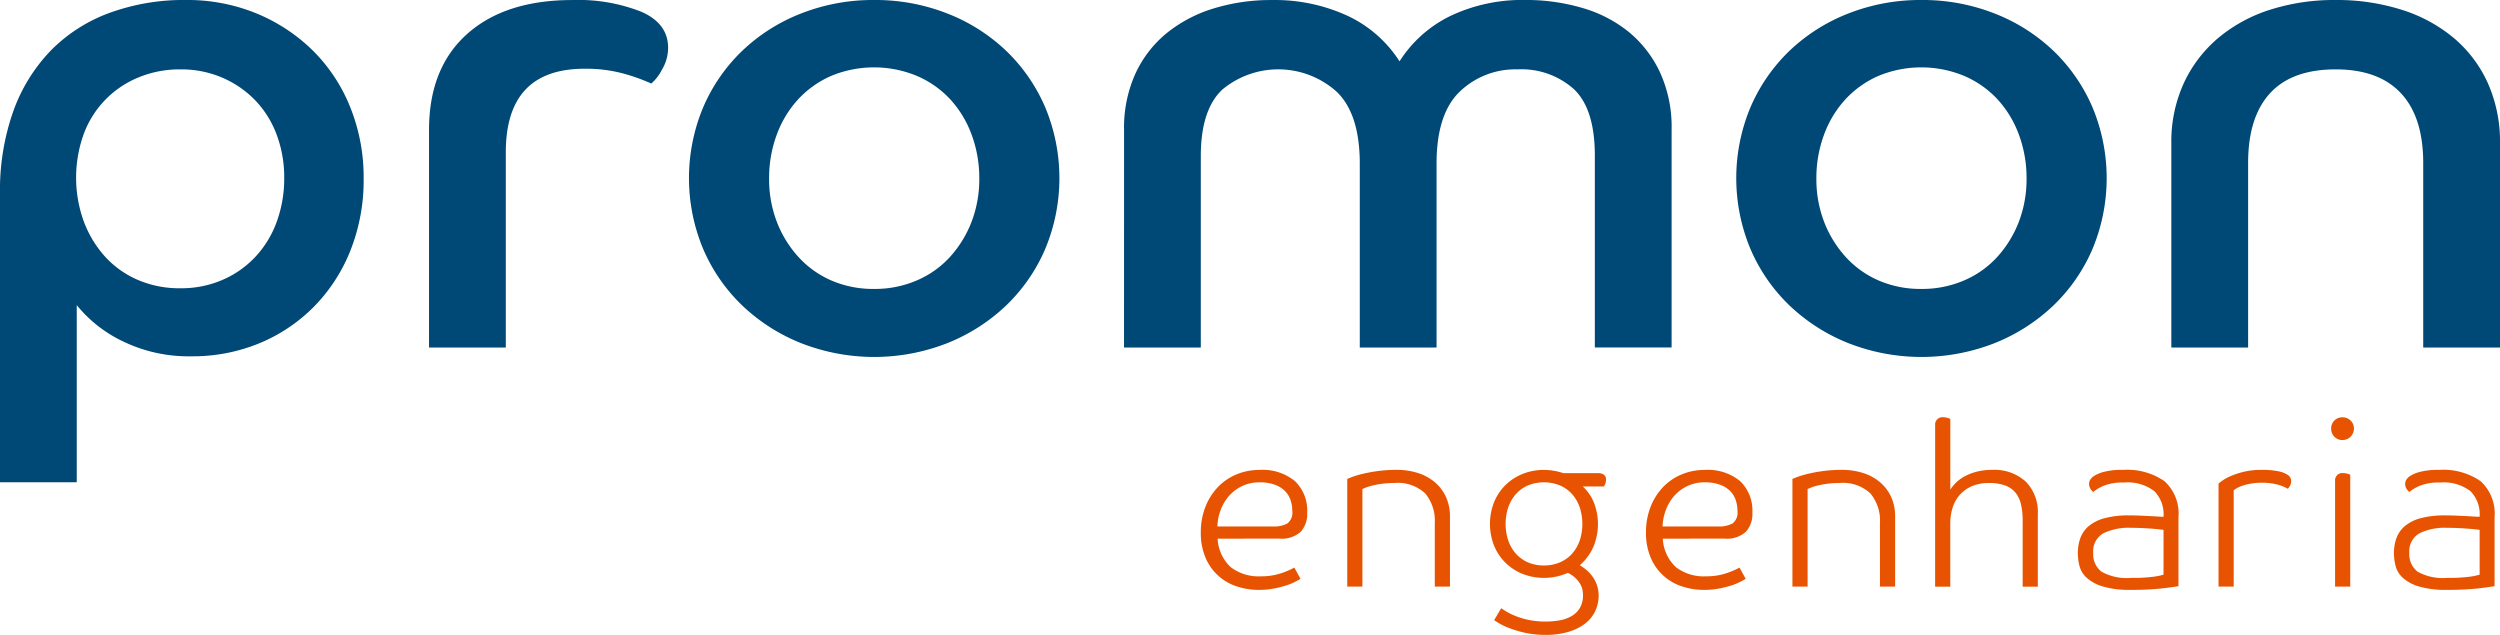 <svg xmlns="http://www.w3.org/2000/svg" id="Layer_1" data-name="Layer 1" viewBox="0 0 290 73.644"><defs><style>      .cls-1 {        fill: #004876;      }      .cls-2 {        fill: #e75300;      }    </style></defs><title>holding-promon-sa-promon-engenharia-logo</title><g><g><path class="cls-1" d="M5.64,136.318A27.462,27.462,0,0,1,7.2,126.669a19.668,19.668,0,0,1,4.375-7.031,18.452,18.452,0,0,1,6.8-4.336,25.129,25.129,0,0,1,8.828-1.485,21.119,21.119,0,0,1,8.2,1.563,20.33,20.33,0,0,1,6.523,4.3,19.4,19.4,0,0,1,4.336,6.563,21.715,21.715,0,0,1,1.562,8.281,22.108,22.108,0,0,1-1.523,8.321,19.571,19.571,0,0,1-4.219,6.523,19.232,19.232,0,0,1-6.329,4.258,20.3,20.3,0,0,1-7.929,1.523,17.428,17.428,0,0,1-7.891-1.718,15.429,15.429,0,0,1-5.391-4.219v20.547H5.64Zm20.938,10.939a12.007,12.007,0,0,0,4.882-.977,11.436,11.436,0,0,0,3.829-2.695,11.9,11.9,0,0,0,2.46-4.062,14.646,14.646,0,0,0,.86-5.079,14.09,14.09,0,0,0-.86-4.961,11.581,11.581,0,0,0-2.46-3.985,11.765,11.765,0,0,0-3.829-2.656,12.023,12.023,0,0,0-4.882-.976,12.45,12.45,0,0,0-4.883.937,11.313,11.313,0,0,0-6.328,6.523,14.915,14.915,0,0,0,0,10.2,12.721,12.721,0,0,0,2.461,4.062,11.018,11.018,0,0,0,3.789,2.695A12.208,12.208,0,0,0,26.578,147.256Z" transform="translate(-5.64 -113.818)"></path><path class="cls-1" d="M107.047,113.818a22.81,22.81,0,0,1,8.476,1.563,20.863,20.863,0,0,1,6.836,4.336,20.02,20.02,0,0,1,4.531,6.563,21.334,21.334,0,0,1,0,16.406,20,20,0,0,1-4.531,6.563,21.366,21.366,0,0,1-6.836,4.375,23.241,23.241,0,0,1-16.954,0,21.329,21.329,0,0,1-6.835-4.375,19.985,19.985,0,0,1-4.531-6.563,21.322,21.322,0,0,1,0-16.406,20.005,20.005,0,0,1,4.531-6.563,20.828,20.828,0,0,1,6.835-4.336A22.808,22.808,0,0,1,107.047,113.818Zm0,33.516a12.288,12.288,0,0,0,4.921-.976,11.1,11.1,0,0,0,3.868-2.734,12.984,12.984,0,0,0,2.5-4.062,13.774,13.774,0,0,0,.9-5.04,14.408,14.408,0,0,0-.9-5.117,12.344,12.344,0,0,0-2.5-4.1,11.4,11.4,0,0,0-3.868-2.695,12.991,12.991,0,0,0-9.883,0,11.478,11.478,0,0,0-3.828,2.695,12.3,12.3,0,0,0-2.5,4.1,14.385,14.385,0,0,0-.9,5.117,13.753,13.753,0,0,0,.9,5.04,12.932,12.932,0,0,0,2.5,4.062,11.177,11.177,0,0,0,3.828,2.734A12.208,12.208,0,0,0,107.047,147.333Z" transform="translate(-5.64 -113.818)"></path><path class="cls-1" d="M55.407,128.9q0-7.187,4.414-11.133t12.227-3.945a19.946,19.946,0,0,1,8.007,1.367q3.086,1.368,3.087,4.18a4.986,4.986,0,0,1-.743,2.578,5.2,5.2,0,0,1-1.211,1.562,21.43,21.43,0,0,0-3.281-1.172,16.585,16.585,0,0,0-4.453-.546q-9.14,0-9.14,9.687v22.656H55.407Z" transform="translate(-5.64 -113.818)"></path><path class="cls-1" d="M136.031,128.9a15.2,15.2,0,0,1,1.328-6.563,13.222,13.222,0,0,1,3.632-4.688,16.144,16.144,0,0,1,5.43-2.851,22.684,22.684,0,0,1,6.8-.976,20.179,20.179,0,0,1,8.672,1.8,14.382,14.382,0,0,1,6.094,5.312A14.482,14.482,0,0,1,174,115.614a19.478,19.478,0,0,1,8.516-1.8,23.288,23.288,0,0,1,6.718.937,15.217,15.217,0,0,1,5.392,2.813,13.44,13.44,0,0,1,3.593,4.687,15.22,15.22,0,0,1,1.328,6.563v25.313h-8.906V131.865q0-5.391-2.422-7.7a9.128,9.128,0,0,0-6.563-2.3,9.292,9.292,0,0,0-6.68,2.578q-2.695,2.579-2.695,8.36v21.328h-8.906V132.8q0-5.781-2.7-8.36a10.146,10.146,0,0,0-13.242-.235q-2.5,2.344-2.5,7.735v22.188h-8.906Z" transform="translate(-5.64 -113.818)"></path><path class="cls-1" d="M257.515,130.459a16.285,16.285,0,0,1,1.446-6.993,15.224,15.224,0,0,1,3.984-5.234,17.675,17.675,0,0,1,6.015-3.281,24.49,24.49,0,0,1,7.618-1.133,24.865,24.865,0,0,1,7.656,1.133,17.635,17.635,0,0,1,6.054,3.281,14.826,14.826,0,0,1,3.945,5.234,16.676,16.676,0,0,1,1.407,6.993v23.672h-8.906V132.725q0-5.312-2.578-8.086t-7.578-2.773q-5.08,0-7.618,2.773t-2.538,8.086v21.406h-8.906Z" transform="translate(-5.64 -113.818)"></path><path class="cls-1" d="M228.531,113.818a22.81,22.81,0,0,1,8.476,1.563,20.863,20.863,0,0,1,6.836,4.336,20.02,20.02,0,0,1,4.531,6.563,21.334,21.334,0,0,1,0,16.406,20,20,0,0,1-4.531,6.563,21.366,21.366,0,0,1-6.836,4.375,23.241,23.241,0,0,1-16.954,0,21.329,21.329,0,0,1-6.835-4.375,19.985,19.985,0,0,1-4.531-6.563,21.322,21.322,0,0,1,0-16.406,20.005,20.005,0,0,1,4.531-6.563,20.828,20.828,0,0,1,6.835-4.336A22.808,22.808,0,0,1,228.531,113.818Zm0,33.516a12.288,12.288,0,0,0,4.921-.976,11.1,11.1,0,0,0,3.868-2.734,12.984,12.984,0,0,0,2.5-4.062,13.774,13.774,0,0,0,.9-5.04,14.408,14.408,0,0,0-.9-5.117,12.344,12.344,0,0,0-2.5-4.1,11.4,11.4,0,0,0-3.868-2.695,12.991,12.991,0,0,0-9.883,0,11.478,11.478,0,0,0-3.828,2.695,12.3,12.3,0,0,0-2.5,4.1,14.385,14.385,0,0,0-.9,5.117,13.753,13.753,0,0,0,.9,5.04,12.932,12.932,0,0,0,2.5,4.062,11.177,11.177,0,0,0,3.828,2.734A12.208,12.208,0,0,0,228.531,147.333Z" transform="translate(-5.64 -113.818)"></path></g><g><path class="cls-2" d="M146.883,176.3a4.856,4.856,0,0,0,1.532,3.318,5.323,5.323,0,0,0,3.5,1.052,7.136,7.136,0,0,0,2.345-.36,8.3,8.3,0,0,0,1.519-.653l.72,1.306q-.213.133-.653.36a6.938,6.938,0,0,1-1.066.426,11.815,11.815,0,0,1-1.412.347,9.28,9.28,0,0,1-1.692.147,7.985,7.985,0,0,1-2.638-.427,5.874,5.874,0,0,1-3.571-3.344,7.266,7.266,0,0,1-.533-2.892,8,8,0,0,1,.52-2.931,7,7,0,0,1,1.426-2.292,6.353,6.353,0,0,1,2.159-1.493,6.808,6.808,0,0,1,2.692-.533,5.883,5.883,0,0,1,4.131,1.305,4.727,4.727,0,0,1,1.412,3.652,3.071,3.071,0,0,1-.759,2.225,3.311,3.311,0,0,1-2.465.786Zm6.45-1.412a3.191,3.191,0,0,0,1.639-.347,1.587,1.587,0,0,0,.573-1.466,3.891,3.891,0,0,0-.2-1.239,2.734,2.734,0,0,0-.64-1.053,3.2,3.2,0,0,0-1.172-.733,4.978,4.978,0,0,0-1.772-.279,4.584,4.584,0,0,0-2.079.453,4.768,4.768,0,0,0-1.519,1.172,5.262,5.262,0,0,0-.946,1.639,5.9,5.9,0,0,0-.36,1.852Z" transform="translate(-5.64 -113.818)"></path><path class="cls-2" d="M172.074,181.866V174.51a4.945,4.945,0,0,0-1.106-3.451,4.648,4.648,0,0,0-3.584-1.213,10.347,10.347,0,0,0-1.452.093,11.371,11.371,0,0,0-1.133.213,5.215,5.215,0,0,0-.76.24q-.28.12-.36.147v11.326H161.92v-12.5q.08-.026.52-.2a9.89,9.89,0,0,1,1.186-.36,17.9,17.9,0,0,1,1.759-.334,15.772,15.772,0,0,1,2.239-.146,7.915,7.915,0,0,1,2.612.4,5.651,5.651,0,0,1,1.946,1.119,4.875,4.875,0,0,1,1.226,1.705,5.384,5.384,0,0,1,.427,2.159v8.155Z" transform="translate(-5.64 -113.818)"></path><path class="cls-2" d="M189.243,170.246a5.3,5.3,0,0,1,1.319,1.945,6.859,6.859,0,0,1-.12,5.131,6.038,6.038,0,0,1-1.546,2.065,5.112,5.112,0,0,1,1.093.853,4.081,4.081,0,0,1,.666.92,3.666,3.666,0,0,1,.333.906,3.847,3.847,0,0,1,.093.786,4.188,4.188,0,0,1-.44,1.946,4.1,4.1,0,0,1-1.239,1.439,6.008,6.008,0,0,1-1.932.906,9.144,9.144,0,0,1-2.492.32,11.005,11.005,0,0,1-2.478-.253,12.757,12.757,0,0,1-1.852-.559,7.911,7.911,0,0,1-1.186-.573q-.427-.267-.506-.32l.826-1.386q.186.133.6.386a7.505,7.505,0,0,0,1.066.52,9.076,9.076,0,0,0,1.532.453,9.557,9.557,0,0,0,1.972.187,8.974,8.974,0,0,0,1.639-.147,4.145,4.145,0,0,0,1.386-.506,2.646,2.646,0,0,0,.946-.959,2.917,2.917,0,0,0,.346-1.479,3.117,3.117,0,0,0-.067-.6,2.242,2.242,0,0,0-.267-.679,3.122,3.122,0,0,0-.546-.679,3.549,3.549,0,0,0-.879-.6,6.836,6.836,0,0,1-5.25.12,6.037,6.037,0,0,1-1.985-1.293,5.958,5.958,0,0,1-1.319-1.972,6.922,6.922,0,0,1,0-5.064,5.964,5.964,0,0,1,1.319-1.972,6.048,6.048,0,0,1,1.985-1.293,6.514,6.514,0,0,1,2.478-.466,7.044,7.044,0,0,1,2.239.373h4.077a1.084,1.084,0,0,1,.626.174.674.674,0,0,1,.253.6,1.166,1.166,0,0,1-.093.493,2.479,2.479,0,0,1-.147.28Zm-4.5,9.167a4.628,4.628,0,0,0,1.812-.347,3.976,3.976,0,0,0,1.413-.986,4.5,4.5,0,0,0,.906-1.519,6.2,6.2,0,0,0,0-3.931,4.471,4.471,0,0,0-.906-1.532,3.986,3.986,0,0,0-1.413-.986,4.955,4.955,0,0,0-3.638,0,4,4,0,0,0-1.4.986,4.472,4.472,0,0,0-.906,1.532,6.2,6.2,0,0,0,0,3.931,4.5,4.5,0,0,0,.906,1.519,3.992,3.992,0,0,0,1.4.986A4.6,4.6,0,0,0,184.739,179.414Z" transform="translate(-5.64 -113.818)"></path><path class="cls-2" d="M198.524,176.3a4.856,4.856,0,0,0,1.532,3.318,5.323,5.323,0,0,0,3.5,1.052,7.136,7.136,0,0,0,2.345-.36,8.3,8.3,0,0,0,1.519-.653l.72,1.306q-.213.133-.653.36a6.938,6.938,0,0,1-1.066.426,11.815,11.815,0,0,1-1.412.347,9.28,9.28,0,0,1-1.692.147,7.985,7.985,0,0,1-2.638-.427,5.874,5.874,0,0,1-3.571-3.344,7.266,7.266,0,0,1-.533-2.892,8,8,0,0,1,.52-2.931,7,7,0,0,1,1.426-2.292,6.353,6.353,0,0,1,2.159-1.493,6.808,6.808,0,0,1,2.692-.533,5.883,5.883,0,0,1,4.131,1.305,4.727,4.727,0,0,1,1.412,3.652,3.071,3.071,0,0,1-.759,2.225,3.311,3.311,0,0,1-2.465.786Zm6.45-1.412a3.191,3.191,0,0,0,1.639-.347,1.587,1.587,0,0,0,.573-1.466,3.891,3.891,0,0,0-.2-1.239,2.734,2.734,0,0,0-.64-1.053,3.2,3.2,0,0,0-1.172-.733,4.978,4.978,0,0,0-1.772-.279,4.584,4.584,0,0,0-2.079.453,4.768,4.768,0,0,0-1.519,1.172,5.262,5.262,0,0,0-.946,1.639,5.9,5.9,0,0,0-.36,1.852Z" transform="translate(-5.64 -113.818)"></path><path class="cls-2" d="M223.715,181.866V174.51a4.942,4.942,0,0,0-1.106-3.451,4.647,4.647,0,0,0-3.584-1.213,10.352,10.352,0,0,0-1.452.093,11.361,11.361,0,0,0-1.133.213,5.177,5.177,0,0,0-.759.24q-.28.12-.36.147v11.326h-1.759v-12.5c.054-.018.226-.084.52-.2a9.834,9.834,0,0,1,1.186-.36,17.88,17.88,0,0,1,1.759-.334,15.761,15.761,0,0,1,2.239-.146,7.909,7.909,0,0,1,2.611.4,5.639,5.639,0,0,1,1.946,1.119,4.877,4.877,0,0,1,1.226,1.705,5.39,5.39,0,0,1,.426,2.159v8.155Z" transform="translate(-5.64 -113.818)"></path><path class="cls-2" d="M230.118,163.13a.839.839,0,0,1,.959-.906,1.649,1.649,0,0,1,.467.067,2.22,2.22,0,0,1,.333.119v8.208a4.528,4.528,0,0,1,1.719-1.572,6.2,6.2,0,0,1,1.373-.52,7.049,7.049,0,0,1,1.759-.2,5.369,5.369,0,0,1,3.9,1.359,5.032,5.032,0,0,1,1.4,3.784v8.4h-1.759v-7.729a7.9,7.9,0,0,0-.187-1.786,3.434,3.434,0,0,0-.626-1.359,2.742,2.742,0,0,0-1.2-.853,5.254,5.254,0,0,0-1.879-.293,4.933,4.933,0,0,0-2.012.373,3.969,3.969,0,0,0-1.4,1.012,4.089,4.089,0,0,0-.826,1.493,6.03,6.03,0,0,0-.267,1.812v7.329h-1.759Z" transform="translate(-5.64 -113.818)"></path><path class="cls-2" d="M252,169.793a5.791,5.791,0,0,0-2.359.386,4.755,4.755,0,0,0-1.186.707,1.206,1.206,0,0,1-.334-.387,1.074,1.074,0,0,1-.146-.546.874.874,0,0,1,.146-.506,1.588,1.588,0,0,1,.36-.373,3.834,3.834,0,0,1,1.066-.48,7.85,7.85,0,0,1,2.345-.266,7.585,7.585,0,0,1,4.824,1.305,5.088,5.088,0,0,1,1.626,4.211v7.968q-.773.133-2.079.28a32.589,32.589,0,0,1-3.464.147,10.733,10.733,0,0,1-3.265-.4,4.825,4.825,0,0,1-1.852-1.013,2.814,2.814,0,0,1-.826-1.372,6.181,6.181,0,0,1-.187-1.48,5.125,5.125,0,0,1,.28-1.705,3.308,3.308,0,0,1,.959-1.4,4.716,4.716,0,0,1,1.839-.933,10.653,10.653,0,0,1,2.892-.333q.585,0,1.2.026t1.146.054q.533.027.959.054c.284.018.506.027.666.027v-.054a3.809,3.809,0,0,0-1.066-2.918A5.107,5.107,0,0,0,252,169.793Zm4.61,5.49c-.089-.018-.266-.04-.533-.067s-.578-.054-.933-.08-.742-.049-1.159-.067-.813-.026-1.186-.026a6.641,6.641,0,0,0-3.171.64,2.379,2.379,0,0,0-1.173,2.291,2.527,2.527,0,0,0,.959,2.159,5.99,5.99,0,0,0,3.438.719,18.538,18.538,0,0,0,2.585-.133,7.388,7.388,0,0,0,1.173-.24Z" transform="translate(-5.64 -113.818)"></path><path class="cls-2" d="M267.974,169.819a6.805,6.805,0,0,0-1.359.12,6.462,6.462,0,0,0-.973.266,3.344,3.344,0,0,0-.613.293,2.218,2.218,0,0,0-.28.2v11.166h-1.759V169.9c.054-.036.191-.138.413-.307a5.013,5.013,0,0,1,.959-.533,9.492,9.492,0,0,1,1.519-.506,8.452,8.452,0,0,1,2.065-.226A9.082,9.082,0,0,1,270,168.5a3,3,0,0,1,.986.386.835.835,0,0,1,.427.746,1.079,1.079,0,0,1-.133.533,1.182,1.182,0,0,1-.267.347,4.567,4.567,0,0,0-1.079-.453A6.648,6.648,0,0,0,267.974,169.819Z" transform="translate(-5.64 -113.818)"></path><path class="cls-2" d="M278.694,163.53a1.319,1.319,0,0,1-1.333,1.333,1.243,1.243,0,0,1-.933-.386,1.31,1.31,0,0,1-.373-.946,1.274,1.274,0,0,1,1.305-1.305,1.311,1.311,0,0,1,.946.373A1.246,1.246,0,0,1,278.694,163.53Zm-2.185,6.077a.84.84,0,0,1,.959-.907,1.665,1.665,0,0,1,.466.067,2.3,2.3,0,0,1,.334.12v12.979h-1.759Z" transform="translate(-5.64 -113.818)"></path><path class="cls-2" d="M288.668,169.793a5.791,5.791,0,0,0-2.359.386,4.755,4.755,0,0,0-1.186.707,1.206,1.206,0,0,1-.334-.387,1.074,1.074,0,0,1-.146-.546.874.874,0,0,1,.146-.506,1.588,1.588,0,0,1,.36-.373,3.834,3.834,0,0,1,1.066-.48,7.85,7.85,0,0,1,2.345-.266,7.585,7.585,0,0,1,4.824,1.305,5.088,5.088,0,0,1,1.626,4.211v7.968q-.773.133-2.079.28a32.589,32.589,0,0,1-3.464.147,10.733,10.733,0,0,1-3.265-.4,4.825,4.825,0,0,1-1.852-1.013,2.814,2.814,0,0,1-.826-1.372,6.181,6.181,0,0,1-.187-1.48,5.125,5.125,0,0,1,.28-1.705,3.308,3.308,0,0,1,.959-1.4,4.716,4.716,0,0,1,1.839-.933,10.653,10.653,0,0,1,2.892-.333q.585,0,1.2.026t1.146.054q.533.027.959.054c.284.018.506.027.666.027v-.054a3.809,3.809,0,0,0-1.066-2.918A5.107,5.107,0,0,0,288.668,169.793Zm4.61,5.49c-.089-.018-.266-.04-.533-.067s-.578-.054-.933-.08-.742-.049-1.159-.067-.813-.026-1.186-.026a6.641,6.641,0,0,0-3.171.64,2.379,2.379,0,0,0-1.173,2.291,2.527,2.527,0,0,0,.959,2.159,5.99,5.99,0,0,0,3.438.719,18.538,18.538,0,0,0,2.585-.133,7.388,7.388,0,0,0,1.173-.24Z" transform="translate(-5.64 -113.818)"></path></g></g></svg>